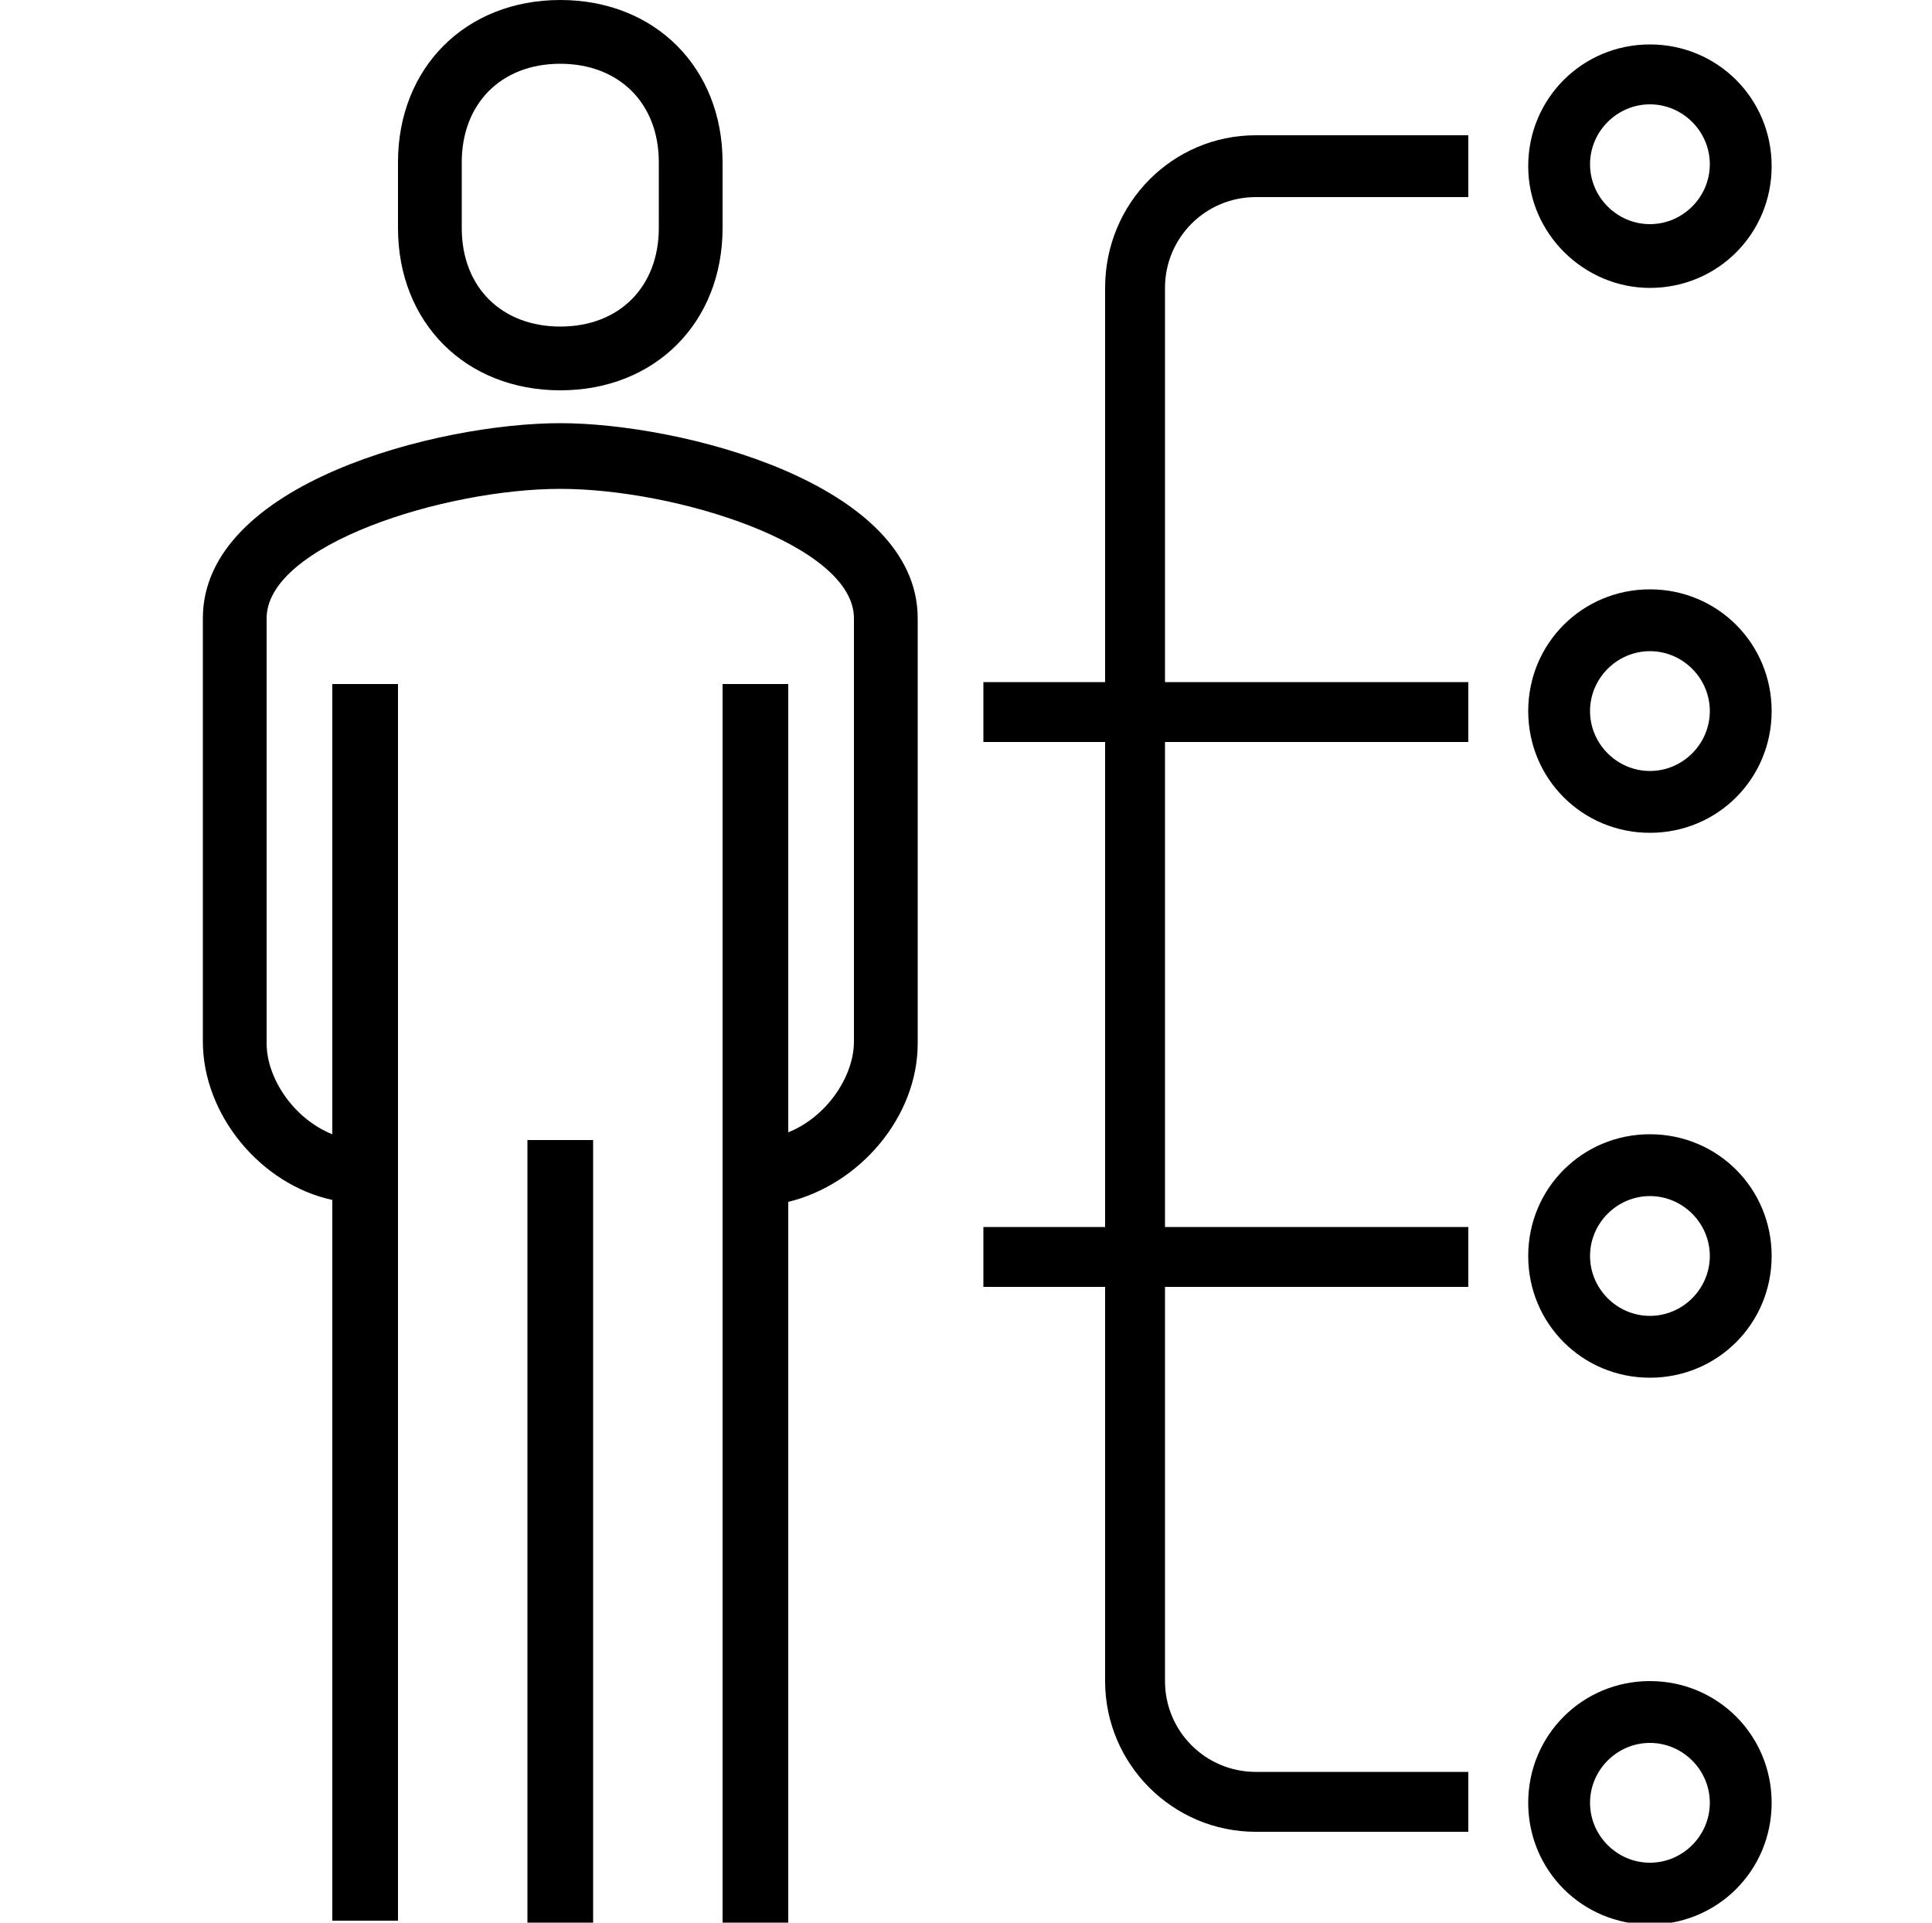 <svg version="1.1" id="Layer_1" xmlns="http://www.w3.org/2000/svg" xmlns:xlink="http://www.w3.org/1999/xlink" x="0px" y="0px" viewBox="0 0 100 99.5" style="enable-background:new 0 0 100 99.5;" xml:space="preserve"><g><path class="st0" d="M57.2,14.9v20.4h-6.3v3.1h6.3v25.1h-6.3v3.1h6.3V87c0,4.3,3.5,7.8,7.8,7.8h11v-3.1H65c-2.6,0-4.7-2.1-4.7-4.7
V66.6H76v-3.1H60.3V38.4H76v-3.1H60.3V14.9c0-2.6,2.1-4.7,4.7-4.7h11V7H65C60.7,7,57.2,10.5,57.2,14.9z"></path><path class="st0" d="M85.4,14.9c3.5,0,6.3-2.8,6.3-6.3s-2.8-6.3-6.3-6.3c-3.5,0-6.3,2.8-6.3,6.3S82,14.9,85.4,14.9z M85.4,5.4
c1.7,0,3.1,1.4,3.1,3.1s-1.4,3.1-3.1,3.1c-1.7,0-3.1-1.4-3.1-3.1S83.7,5.4,85.4,5.4z"></path><path class="st0" d="M85.4,58.7c-3.5,0-6.3,2.8-6.3,6.3s2.8,6.3,6.3,6.3c3.5,0,6.3-2.8,6.3-6.3S88.9,58.7,85.4,58.7z M85.4,68.1
c-1.7,0-3.1-1.4-3.1-3.1c0-1.7,1.4-3.1,3.1-3.1c1.7,0,3.1,1.4,3.1,3.1C88.5,66.7,87.1,68.1,85.4,68.1z"></path><path class="st0" d="M85.4,87c-3.5,0-6.3,2.8-6.3,6.3s2.8,6.3,6.3,6.3c3.5,0,6.3-2.8,6.3-6.3S88.9,87,85.4,87z M85.4,96.4
c-1.7,0-3.1-1.4-3.1-3.1s1.4-3.1,3.1-3.1c1.7,0,3.1,1.4,3.1,3.1S87.1,96.4,85.4,96.4z"></path><path class="st0" d="M85.4,30.5c-3.5,0-6.3,2.8-6.3,6.3s2.8,6.3,6.3,6.3c3.5,0,6.3-2.8,6.3-6.3S88.9,30.5,85.4,30.5z M85.4,39.9
c-1.7,0-3.1-1.4-3.1-3.1s1.4-3.1,3.1-3.1c1.7,0,3.1,1.4,3.1,3.1S87.1,39.9,85.4,39.9z"></path><path class="st0" d="M29,21.9c-6.3,0-18.5,3.1-18.5,10.1v21.9c0,3.8,3,7.4,6.7,8.2v37.3h3.4V35.4h-3.4v23.3c-2-0.8-3.4-2.9-3.4-4.7
V32c0-3.8,9.2-6.7,15.2-6.7s15.2,2.9,15.2,6.7v21.9c0,1.8-1.4,3.9-3.4,4.7V35.4h-3.4v64.1h3.4V62.2c3.7-0.9,6.7-4.4,6.7-8.2V32
C47.5,25,35.2,21.9,29,21.9z"></path><path class="st0" d="M29,20.2c4.9,0,8.4-3.5,8.4-8.4V8.4C37.4,3.5,33.9,0,29,0c-4.9,0-8.4,3.5-8.4,8.4v3.4
C20.6,16.7,24.1,20.2,29,20.2z M23.9,8.4c0-3,2-5.1,5.1-5.1c3,0,5.1,2,5.1,5.1v3.4c0,3-2,5.1-5.1,5.1c-3,0-5.1-2-5.1-5.1V8.4z"></path><rect x="27.3" y="59" class="st0" width="3.4" height="40.5"></rect></g></svg>